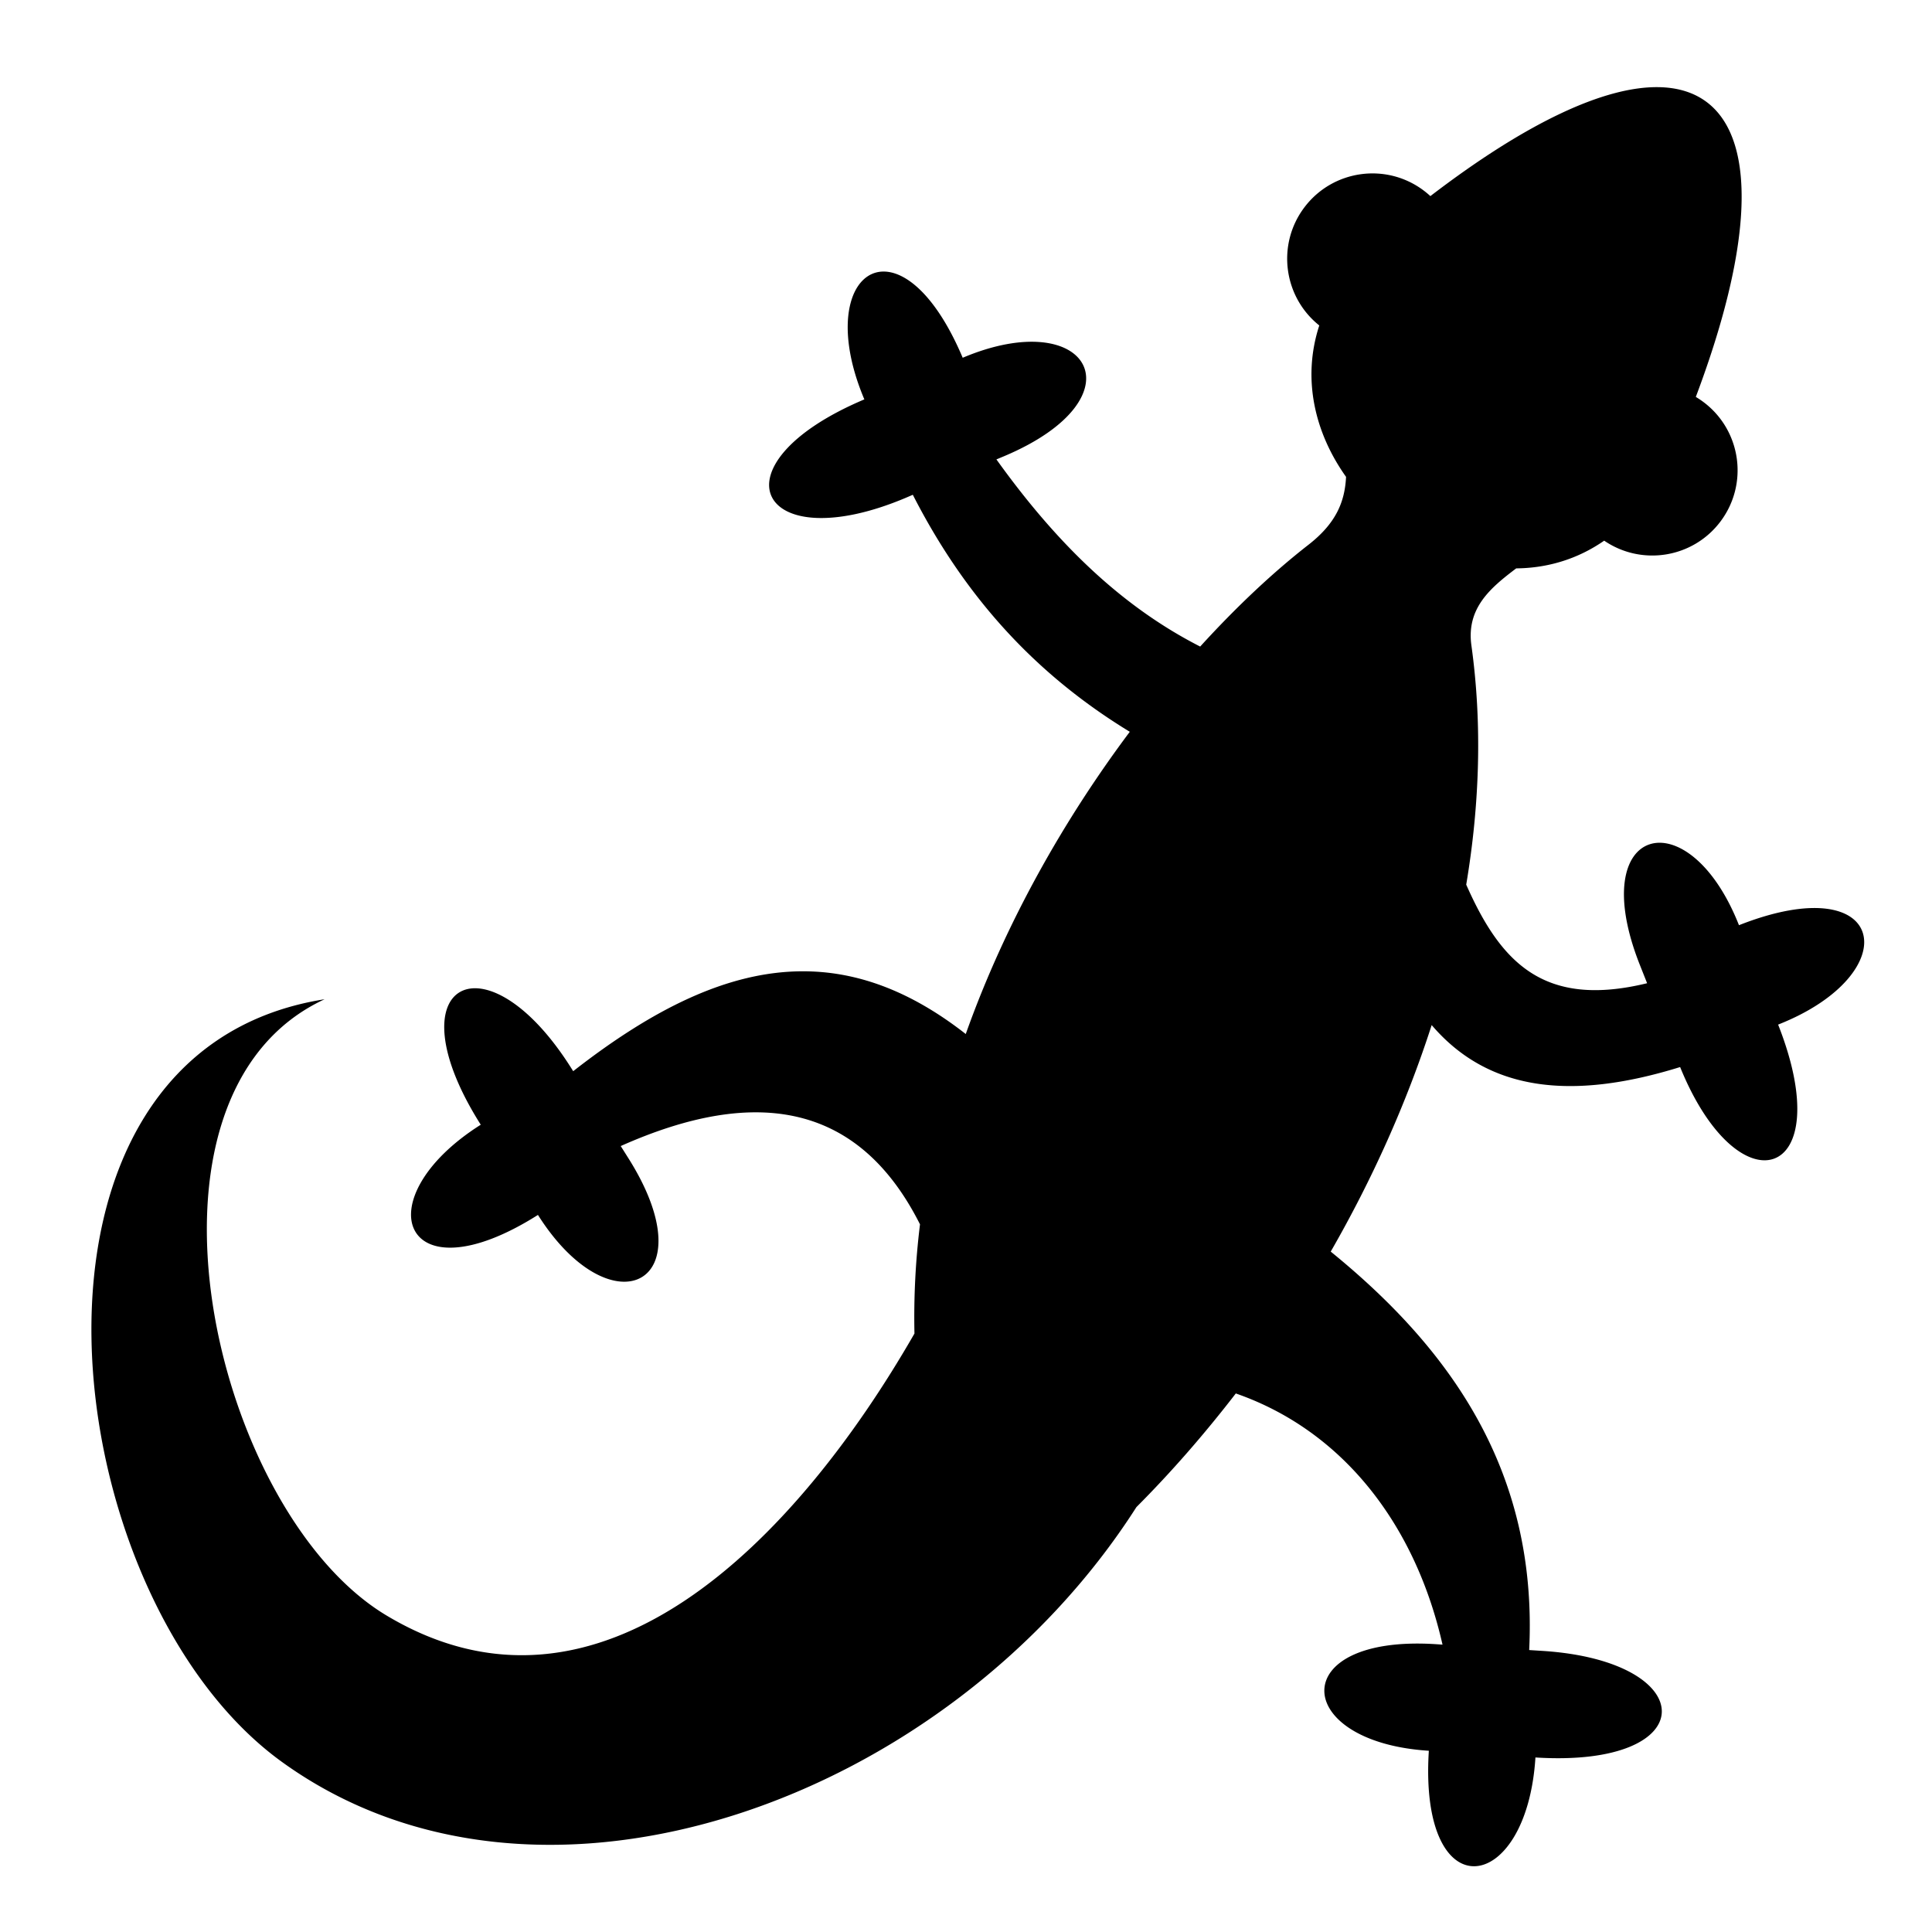 <?xml version="1.0" encoding="utf-8"?>
<!-- Generator: www.svgicons.com -->
<svg xmlns="http://www.w3.org/2000/svg" width="800" height="800" viewBox="0 0 512 512">
<path fill="currentColor" d="M439.313 23.094c-14.073-.124-34.5 9.153-60.25 28.875c-.54-.5-1.12-.986-1.72-1.44c-9.96-7.527-24.127-5.554-31.656 4.407c-7.408 9.803-5.613 23.7 3.938 31.313c-4.674 14.337-1.07 28.65 7.094 40.125c-.335 6.702-2.71 12.345-9.97 18c-9.175 7.148-18.937 16.258-28.688 26.97c-22.286-11.36-39.37-29.202-54-49.595l2.094-.875c36.75-15.54 22.554-40.264-11.03-26.063c-6.733-15.916-14.667-22.693-20.75-22.843c-8.893-.22-13.83 13.717-5.314 33.874c-41.17 17.408-28.02 42.575 11.032 26.062l1.812-.78c14.265 27.902 33.188 47.988 57.5 62.81c-17.14 22.89-32.872 50.29-43.47 80.095c-14.762-11.55-29.08-16.705-43.467-16.624c-19.66.11-39.445 9.975-60.564 26.47l-.594-.938c-22.67-35.828-47.807-22.65-23.906 15.125c-31.142 19.703-20.793 46.652 15.156 23.906c19.496 30.818 45.243 18.597 23.907-15.126l-1.97-3.125c36.48-16.268 63.367-10.887 79.313 20.75a201 201 0 0 0-1.47 28.936c-31.58 54.99-83.526 108.47-139.905 74.72C56.43 400.583 31.08 290.24 86.03 264.812c-88.86 14-72.12 158.155-11.343 202.093c68.89 49.802 177.1 9.79 226.47-67.5c9.23-9.248 18.042-19.363 26.343-30.125c28.19 9.79 47.533 34.53 54.78 66.564l-1.842-.125c-39.833-2.513-38.174 25.95-1.782 28.25c-2.676 42.446 25.93 38.56 28.25 1.78c44.61 2.818 44.1-25.58 1.78-28.25l-3.436-.22c2.32-47.622-21.094-79.984-52.594-105.592c10.95-19.048 20.074-39.302 26.75-60.032c14.804 17.315 36.6 20.202 65.844 11.125c15.61 38.424 42.24 30.015 25.97-11.25c34.28-13.522 29.2-41.947-10.376-26.342c-13.374-33.928-40.953-26.72-26.313 10.406l1.97 4.97c-27.402 6.667-38.812-5.483-47.938-26.127c3.577-21.29 4.258-42.663 1.375-63.375c-1.377-9.886 5.03-15.268 11.875-20.437c8.062-.07 16.09-2.327 23.313-7.344c9.9 6.767 23.476 4.636 30.78-5.03c7.53-9.96 5.556-24.128-4.405-31.656a23 23 0 0 0-2.094-1.406C469.22 52.58 464.05 23.31 439.312 23.094z"/>
</svg>